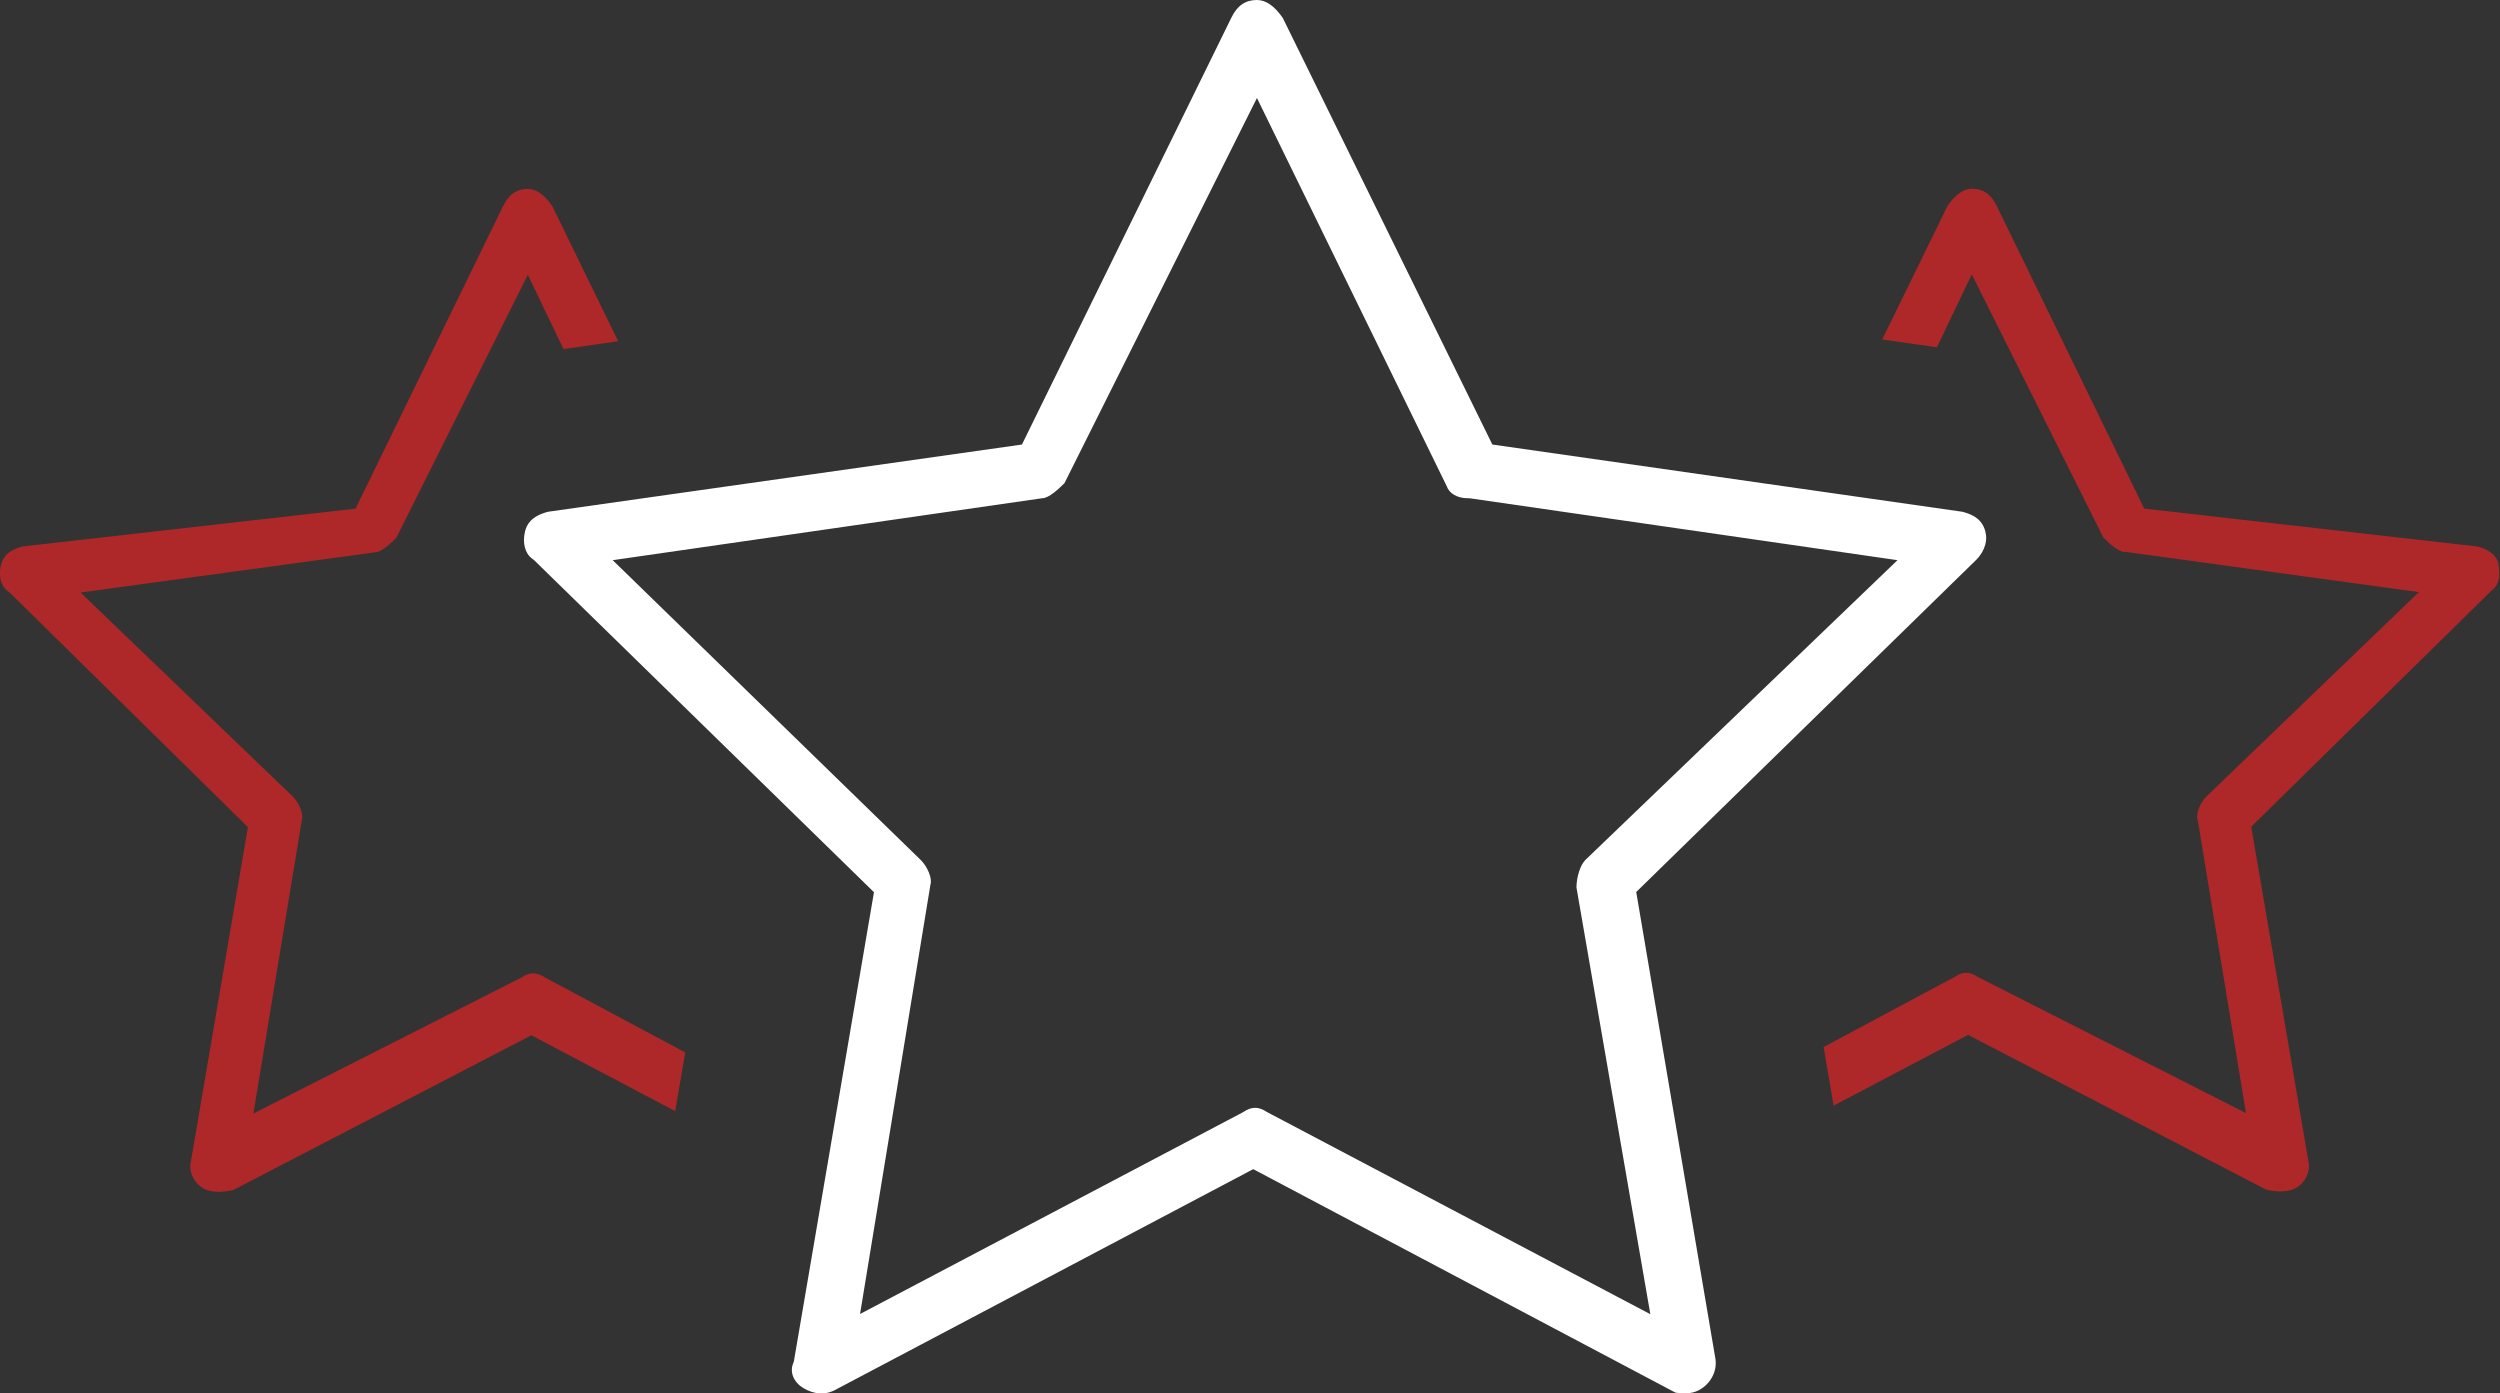 <?xml version="1.0" encoding="UTF-8"?><svg id="Laag_1" xmlns="http://www.w3.org/2000/svg" viewBox="0 0 127.55 71.09"><rect x="0" y="0" width="127.55" height="71.09" fill="#333333" stroke="none"/><defs><style>.cls-1{fill:#fff;}.cls-2{fill:#ae2729;}</style></defs><path class="cls-1" d="M101.3,27.14c-.1-.38-.31-.81-1.18-1.03l-23.98-3.43L65.45,.92c-.42-.61-.86-.92-1.32-.92-.59,0-1,.28-1.3,.89l-10.69,21.79-24.18,3.43c-.87,.23-1.08,.65-1.17,.99-.15,.6,0,1.15,.37,1.41l.08,.06,17.35,16.95-4.09,23.96c-.26,.53,.03,1.04,.41,1.29h0c.32,.21,.95,.51,1.65,.17l21.38-11.29,21.52,11.39c.07,.04,.41,.04,.61,.04,.4,0,.8-.2,1.09-.54,.3-.35,.43-.8,.36-1.22l-4.04-23.81,17.35-16.95c.48-.48,.58-1.07,.46-1.43Zm-20.44,16.77c-.23,.23-.42,.82-.43,1.36l3.77,21.78-19.57-10.32c-.42-.28-.77-.28-1.19,0l-.05,.03-19.51,10.28,3.59-21.9c.11-.33-.16-.92-.47-1.24l-15.74-15.32,21.91-3.16c.34,0,.84-.47,1.14-.77l9.82-19.65,9.68,19.8c.13,.38,.54,.62,1.08,.62h.08l21.84,3.16-15.96,15.33Z"/><g><path class="cls-2" d="M127.49,28.82c-.08-.33-.28-.73-1.11-.94l-16.98-1.93-7.54-15.47c-.29-.58-.68-.85-1.24-.85s-.98,.47-1.26,.88l-3.33,6.81,2.79,.4,1.78-3.72,6.71,13.42c.29,.29,.76,.74,1.09,.74h.07l14.94,2.05-10.85,10.44c-.29,.29-.54,.85-.44,1.17l.02,.08,2.45,14.89-13.71-6.96c-.4-.27-.74-.26-1.13,0l-6.71,3.59,.51,2.99,6.86-3.61,15.2,7.89c.49,.12,1.15,.18,1.62-.13,.37-.25,.68-.79,.54-1.34l-2.91-17.04,12.25-12.04c.36-.24,.5-.77,.35-1.34Z"/><g><path class="cls-2" d="M34.97,53.7l-7.15-3.82c-.44-.29-.78-.29-1.18-.03l-.05,.03-13.66,6.93,2.47-14.97c.1-.32-.15-.88-.44-1.18L4.11,30.23l15.02-2.05c.33,0,.8-.45,1.09-.74l6.71-13.42,1.82,3.79,2.79-.4-3.36-6.89c-.28-.41-.71-.88-1.26-.88s-.95,.27-1.24,.85l-7.54,15.46L1.16,27.88c-.83,.21-1.03,.62-1.11,.94-.14,.57,0,1.1,.35,1.34l.08,.06,12.17,11.98-2.9,17c-.15,.59,.16,1.13,.54,1.38,.47,.31,1.12,.25,1.62,.13l15.2-7.89,7.34,3.87,.51-2.99Z"/><rect class="cls-2" x="34.36" y="57.12" width="0" height=".1"/></g></g></svg>
